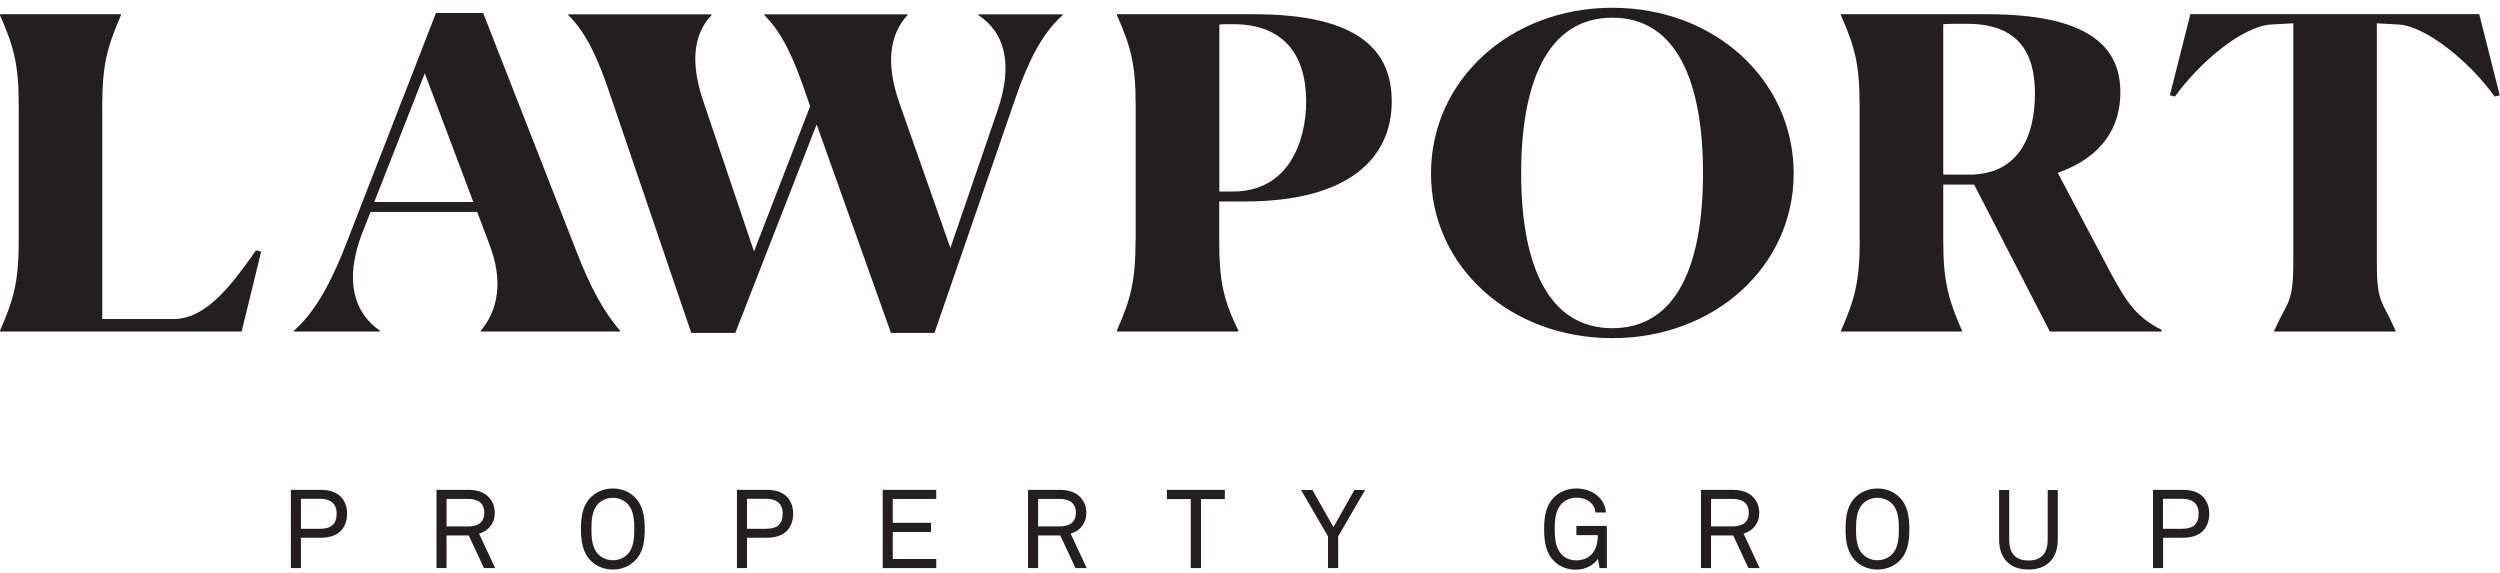 <?xml version="1.0" encoding="utf-8"?>
<svg width="218" height="50" viewBox="0 0 218 50" fill="none" xmlns="http://www.w3.org/2000/svg">
<g clip-path="url(#clip0_1051_999)">
<path d="M29.678 46.326C29.3 46.695 28.733 46.89 27.966 46.89H26.242V49.536H25.364V42.715H27.955C28.777 42.715 29.356 42.932 29.734 43.333C30.067 43.691 30.267 44.179 30.267 44.776C30.267 45.437 30.056 45.957 29.689 46.326H29.678ZM27.932 43.496H26.242V46.109H27.944C28.878 46.109 29.356 45.686 29.356 44.776C29.356 43.908 28.8 43.496 27.932 43.496Z" fill="#231F20"/>
<path d="M42.199 49.536L40.876 46.695H38.941V49.536H38.062V42.715H40.809C41.632 42.715 42.199 42.932 42.588 43.322C42.922 43.669 43.144 44.114 43.144 44.711C43.144 45.307 42.944 45.708 42.61 46.055C42.399 46.272 42.11 46.434 41.776 46.532L43.178 49.536H42.21H42.199ZM40.809 43.507H38.941V45.903H40.809C41.632 45.903 42.232 45.578 42.232 44.711C42.232 43.843 41.643 43.507 40.809 43.507Z" fill="#231F20"/>
<path d="M55.32 48.939C54.82 49.416 54.142 49.666 53.441 49.666C52.74 49.666 52.062 49.416 51.562 48.939C50.806 48.213 50.661 47.215 50.661 46.131C50.661 45.047 50.795 44.049 51.562 43.323C52.062 42.846 52.74 42.596 53.441 42.596C54.142 42.596 54.82 42.846 55.32 43.323C56.076 44.049 56.221 45.047 56.221 46.131C56.221 47.215 56.087 48.213 55.32 48.939ZM54.709 43.919C54.375 43.583 53.908 43.409 53.441 43.409C52.974 43.409 52.507 43.583 52.173 43.919C51.606 44.494 51.573 45.415 51.573 46.131C51.573 46.847 51.606 47.768 52.173 48.343C52.507 48.679 52.974 48.853 53.441 48.853C53.908 48.853 54.375 48.679 54.709 48.343C55.276 47.768 55.309 46.847 55.309 46.131C55.309 45.415 55.276 44.494 54.709 43.919Z" fill="#231F20"/>
<path d="M68.575 46.326C68.197 46.695 67.629 46.89 66.862 46.89H65.139V49.536H64.26V42.715H66.851C67.674 42.715 68.252 42.932 68.63 43.333C68.964 43.691 69.164 44.179 69.164 44.776C69.164 45.437 68.953 45.957 68.586 46.326H68.575ZM66.829 43.496H65.139V46.109H66.84C67.774 46.109 68.252 45.686 68.252 44.776C68.252 43.908 67.696 43.496 66.829 43.496Z" fill="#231F20"/>
<path d="M76.97 49.536V42.715H81.64V43.507H77.848V45.589H81.184V46.391H77.848V48.744H81.64V49.536H76.97Z" fill="#231F20"/>
<path d="M93.783 49.536L92.46 46.695H90.525V49.536H89.647V42.715H92.393C93.216 42.715 93.783 42.932 94.172 43.322C94.506 43.669 94.728 44.114 94.728 44.711C94.728 45.307 94.528 45.708 94.194 46.055C93.983 46.272 93.694 46.434 93.36 46.532L94.761 49.536H93.794H93.783ZM92.393 43.507H90.525V45.903H92.393C93.216 45.903 93.816 45.578 93.816 44.711C93.816 43.843 93.227 43.507 92.393 43.507Z" fill="#231F20"/>
<path d="M104.724 43.518V49.536H103.835V43.518H101.755V42.715H106.804V43.518H104.724Z" fill="#231F20"/>
<path d="M116.689 46.771V49.535H115.799V46.771L113.453 42.726H114.443L116.278 45.968L118.101 42.726H119.035L116.689 46.771Z" fill="#231F20"/>
<path d="M139.484 49.536L139.34 48.722C138.995 49.276 138.228 49.677 137.438 49.677C136.738 49.677 136.06 49.46 135.559 48.972C134.848 48.3 134.647 47.356 134.647 46.131C134.647 45.047 134.792 44.049 135.559 43.323C136.06 42.846 136.738 42.596 137.438 42.596C138.228 42.596 138.962 42.867 139.44 43.366C139.774 43.713 140.007 44.147 140.04 44.689H139.129C139.095 44.374 138.995 44.147 138.817 43.941C138.506 43.572 138.017 43.399 137.45 43.399C136.971 43.399 136.516 43.583 136.182 43.919C135.615 44.494 135.57 45.415 135.57 46.131C135.57 46.847 135.615 47.79 136.204 48.376C136.538 48.712 136.983 48.864 137.461 48.864C137.939 48.864 138.417 48.701 138.728 48.397C139.195 47.953 139.329 47.291 139.329 46.662H137.461V45.86H140.118V49.536H139.507H139.484Z" fill="#231F20"/>
<path d="M152.461 49.536L151.137 46.695H149.203V49.536H148.324V42.715H151.071C151.894 42.715 152.461 42.932 152.85 43.322C153.183 43.669 153.406 44.114 153.406 44.711C153.406 45.307 153.206 45.708 152.872 46.055C152.661 46.272 152.372 46.434 152.038 46.532L153.439 49.536H152.472H152.461ZM151.071 43.507H149.203V45.903H151.071C151.894 45.903 152.494 45.578 152.494 44.711C152.494 43.843 151.905 43.507 151.071 43.507Z" fill="#231F20"/>
<path d="M165.593 48.939C165.093 49.416 164.415 49.666 163.714 49.666C163.013 49.666 162.335 49.416 161.835 48.939C161.079 48.213 160.934 47.215 160.934 46.131C160.934 45.047 161.068 44.049 161.835 43.323C162.335 42.846 163.013 42.596 163.714 42.596C164.415 42.596 165.093 42.846 165.593 43.323C166.349 44.049 166.494 45.047 166.494 46.131C166.494 47.215 166.36 48.213 165.593 48.939ZM164.982 43.919C164.648 43.583 164.181 43.409 163.714 43.409C163.247 43.409 162.78 43.583 162.446 43.919C161.879 44.494 161.846 45.415 161.846 46.131C161.846 46.847 161.879 47.768 162.446 48.343C162.78 48.679 163.247 48.853 163.714 48.853C164.181 48.853 164.648 48.679 164.982 48.343C165.549 47.768 165.582 46.847 165.582 46.131C165.582 45.415 165.549 44.494 164.982 43.919Z" fill="#231F20"/>
<path d="M176.88 49.666C175.312 49.666 174.322 48.744 174.322 47.042V42.726H175.201V47.063C175.201 48.148 175.668 48.874 176.88 48.874C178.092 48.874 178.559 48.148 178.559 47.063V42.726H179.437V47.042C179.437 48.744 178.448 49.666 176.88 49.666Z" fill="#231F20"/>
<path d="M192.058 46.326C191.68 46.695 191.113 46.89 190.346 46.89H188.622V49.536H187.744V42.715H190.335C191.157 42.715 191.736 42.932 192.114 43.333C192.447 43.691 192.647 44.179 192.647 44.776C192.647 45.437 192.436 45.957 192.069 46.326H192.058ZM190.312 43.496H188.611V46.109H190.312C191.246 46.109 191.724 45.686 191.724 44.776C191.724 43.908 191.168 43.496 190.301 43.496H190.312Z" fill="#231F20"/>
<path d="M0 28.836C1.179 26.147 1.635 24.608 1.635 20.932V9.221C1.635 5.513 1.179 4.038 0 1.317V1.241H10.553V1.317C9.374 4.038 8.918 5.589 8.918 9.221V27.817H15.267C18.125 27.709 20.282 24.705 22.328 21.832L22.773 21.94L21.072 28.912H0V28.836Z" fill="#231F20"/>
<path d="M25.631 28.912V28.837C27.388 27.286 28.733 24.9 29.99 21.767L38.018 1.132H42.132L50.283 21.962C51.428 24.944 52.651 27.221 54.075 28.837V28.912H41.932V28.837C43.4 27.058 43.934 24.564 42.666 21.279L41.61 18.481H32.314L31.58 20.335C29.945 24.608 30.968 27.329 33.126 28.837V28.912H25.631ZM32.636 17.614H41.276L37.04 6.391L32.636 17.614Z" fill="#231F20"/>
<path d="M53.185 8.202C52.251 5.437 51.228 2.943 49.56 1.327V1.251H62.036V1.327C60.368 3.106 60.246 5.675 61.347 8.885L65.75 21.929L70.643 9.265L70.276 8.202C69.342 5.48 68.319 2.943 66.651 1.327V1.251H79.127V1.327C77.493 3.106 77.292 5.675 78.393 8.885L82.874 21.626L86.955 9.72C88.423 5.524 87.567 2.802 85.321 1.327V1.251H92.66V1.327C90.903 2.878 89.68 5.296 88.579 8.473L81.484 29.032H77.693L71.21 10.848L64.116 29.032H60.279L53.185 8.202Z" fill="#231F20"/>
<path d="M99.031 20.943V9.221C99.031 5.513 98.587 4.038 97.397 1.317V1.241H109.339C118.546 1.241 121.36 4.45 121.36 8.842C121.36 13.678 117.768 17.57 108.516 17.57H106.315V20.932C106.315 24.521 106.682 26.147 107.983 28.836V28.912H97.386V28.836C98.564 26.147 99.02 24.608 99.02 20.932L99.031 20.943ZM106.982 2.108C106.782 2.108 106.571 2.108 106.326 2.141V16.703H107.505C112.353 16.703 113.898 12.355 113.898 8.842C113.898 4.797 111.941 2.108 107.538 2.108H106.971H106.982Z" fill="#231F20"/>
<path d="M124.784 15.12C124.784 6.998 131.667 0.677 140.596 0.677C149.525 0.677 156.408 6.987 156.408 15.12C156.408 23.252 149.481 29.487 140.596 29.487C131.712 29.487 124.784 23.285 124.784 15.12ZM148.502 15.12C148.502 7.291 146.301 1.544 140.596 1.544C134.892 1.544 132.646 7.291 132.646 15.12C132.646 22.948 134.925 28.619 140.596 28.619C146.267 28.619 148.502 22.992 148.502 15.12Z" fill="#231F20"/>
<path d="M162.158 20.943V9.221C162.158 5.513 161.713 4.038 160.523 1.317V1.241H173.277C181.962 1.241 184.897 3.962 184.897 8.05C184.897 11.075 183.352 13.678 179.437 15.076L184.041 23.773C185.464 26.418 186.32 27.665 188.489 28.761V28.912H178.748L172.143 16.096H169.452V20.932C169.452 24.564 169.897 26.115 171.087 28.836V28.912H160.534V28.836C161.713 26.147 162.169 24.608 162.169 20.932L162.158 20.943ZM170.597 2.076C170.23 2.076 169.863 2.076 169.452 2.108V15.228H171.698C176.224 15.228 177.447 11.596 177.447 8.159C177.447 4.721 176.102 2.076 171.531 2.076H170.597Z" fill="#231F20"/>
<path d="M198.307 28.912V28.837C199.486 26.191 199.975 26.527 199.975 22.862V2.032L197.974 2.141C195.527 2.325 191.825 5.394 189.656 8.419L189.211 8.311L191.002 1.23H216.188L217.978 8.311L217.533 8.419C215.376 5.394 211.584 2.325 209.216 2.141L207.259 2.032V22.862C207.259 26.494 207.703 26.115 208.893 28.837V28.912H198.296H198.307Z" fill="#231F20"/>
</g>
<defs>
<clipPath id="clip0_1051_999">
<rect width="218" height="49" fill="white" transform="translate(0 0.677)"/>
</clipPath>
</defs>
</svg>
